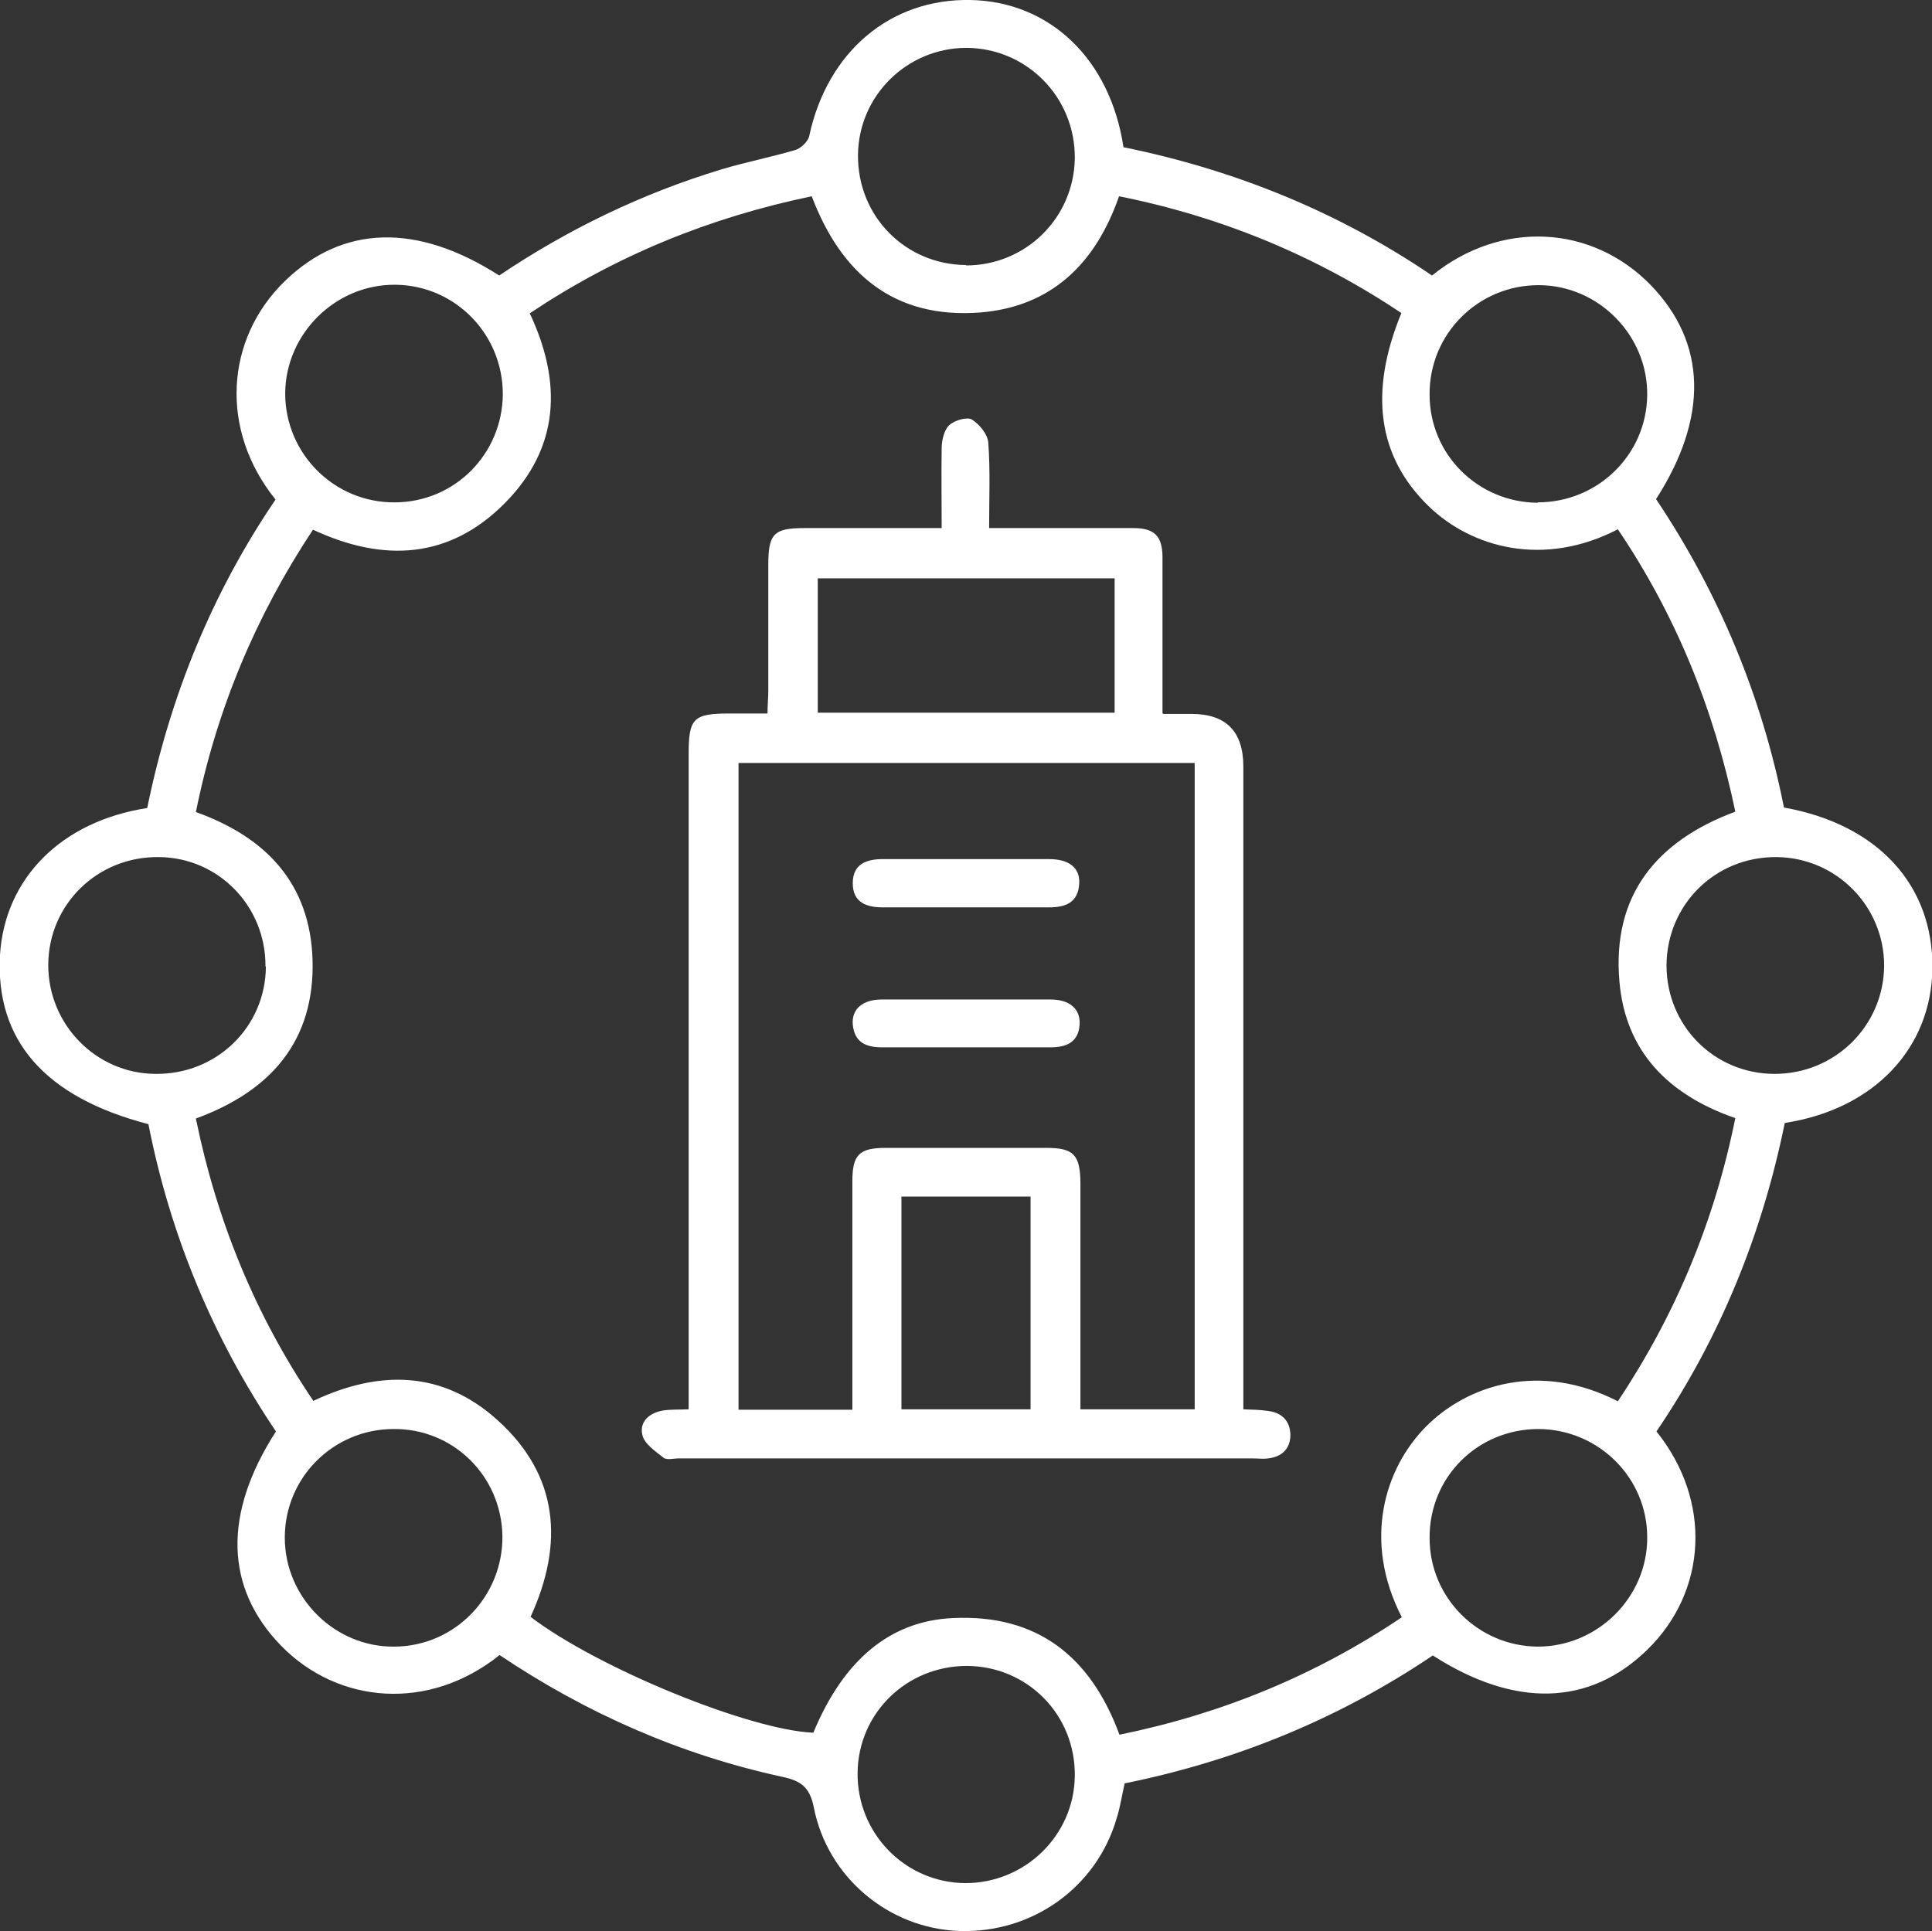 <?xml version="1.0" encoding="UTF-8"?>
<svg id="Capa_2" data-name="Capa 2" xmlns="http://www.w3.org/2000/svg" viewBox="0 0 48.03 48.02">
  <rect x="0" y="0" width="48.03" height="48.02" fill="#333333" stroke="none"/>
  <defs>
    <style>
      .cls-1 {
        fill: #fff;
      }
    </style>
  </defs>
  <g id="Capa_1-2" data-name="Capa 1">
    <g>
      <path class="cls-1" d="M44.36,20.08c2.33.42,3.7,1.93,3.68,3.99-.02,1.99-1.45,3.51-3.67,3.85-.56,2.75-1.6,5.33-3.19,7.67,1.39,1.73,1.26,3.98-.23,5.43-1.44,1.4-3.29,1.45-5.33.14-2.33,1.57-4.89,2.62-7.66,3.18-.07.3-.11.59-.2.87-.5,1.72-2.1,2.86-3.91,2.8-1.75-.06-3.28-1.33-3.62-3.08-.1-.49-.31-.65-.77-.75-2.54-.55-4.88-1.58-7.04-3.03-1.76,1.41-4.01,1.22-5.43-.23-1.4-1.44-1.45-3.28-.13-5.33-1.57-2.33-2.63-4.89-3.17-7.64C1.11,27.28-.12,25.86,0,23.74c.12-1.9,1.52-3.32,3.66-3.65.56-2.75,1.6-5.33,3.19-7.67-1.39-1.72-1.26-3.98.23-5.43,1.44-1.4,3.29-1.45,5.33-.14,1.71-1.15,3.55-2.04,5.53-2.64.6-.18,1.22-.3,1.83-.48.14-.04.33-.22.35-.36C20.57,1.29,22.13-.04,24.13,0c1.97.04,3.47,1.47,3.8,3.66,2.75.56,5.33,1.6,7.67,3.19,1.72-1.39,3.97-1.26,5.43.23,1.4,1.44,1.45,3.29.14,5.33,1.56,2.33,2.63,4.89,3.18,7.67ZM34.85,7.79c-2.14-1.43-4.48-2.4-7.03-2.91-.58,1.67-1.68,2.75-3.46,2.89-2.13.16-3.45-.96-4.18-2.89-2.55.53-4.87,1.48-7.01,2.91.81,1.72.74,3.34-.61,4.71-1.38,1.4-3.02,1.49-4.78.67-1.43,2.16-2.4,4.49-2.91,7.02,1.76.63,2.84,1.79,2.9,3.67.06,2.02-1.04,3.27-2.9,3.95.52,2.55,1.48,4.89,2.92,7.02,1.65-.78,3.22-.75,4.58.48,1.53,1.38,1.65,3.08.82,4.89,1.68,1.28,5.46,2.82,7.03,2.88.75-1.81,1.91-2.78,3.47-2.85,2.11-.1,3.43.97,4.14,2.9,2.55-.52,4.88-1.48,7.02-2.92-.98-1.9-.43-3.7.6-4.74,1.02-1.03,2.82-1.63,4.77-.63,1.44-2.16,2.41-4.5,2.92-7.04-1.67-.58-2.73-1.66-2.88-3.39-.19-2.15.92-3.5,2.88-4.23-.53-2.55-1.48-4.89-2.92-7.02-1.83.95-3.63.47-4.71-.58-1.25-1.22-1.49-2.81-.67-4.8ZM24.01,6.6c1.49,0,2.69-1.18,2.71-2.67.01-1.51-1.19-2.73-2.69-2.74-1.48,0-2.69,1.19-2.7,2.67-.01,1.52,1.18,2.72,2.69,2.73ZM6.6,24.03c.01-1.5-1.17-2.71-2.65-2.72-1.52-.02-2.74,1.17-2.75,2.67-.01,1.48,1.18,2.71,2.66,2.72,1.52.02,2.74-1.16,2.75-2.67ZM44.16,21.31c-1.52-.01-2.72,1.18-2.73,2.69,0,1.5,1.18,2.69,2.67,2.7,1.51.01,2.73-1.19,2.74-2.69,0-1.48-1.19-2.69-2.68-2.7ZM24.04,41.42c-1.5,0-2.7,1.17-2.72,2.65-.02,1.51,1.18,2.74,2.68,2.75,1.48,0,2.7-1.18,2.72-2.66.02-1.52-1.17-2.73-2.68-2.74ZM12.5,9.8c0-1.49-1.18-2.7-2.66-2.72-1.49-.02-2.74,1.21-2.75,2.7,0,1.5,1.22,2.72,2.72,2.71,1.49,0,2.68-1.2,2.69-2.69ZM38.23,12.49c1.49,0,2.7-1.18,2.72-2.66.02-1.49-1.21-2.74-2.7-2.74-1.5,0-2.72,1.21-2.71,2.72,0,1.49,1.2,2.68,2.69,2.69ZM9.77,35.53c-1.49.01-2.69,1.21-2.69,2.7,0,1.49,1.24,2.73,2.73,2.71,1.5-.01,2.7-1.25,2.68-2.76-.03-1.49-1.23-2.67-2.72-2.65ZM35.54,38.24c0,1.49,1.21,2.69,2.69,2.7,1.49,0,2.73-1.23,2.72-2.72,0-1.48-1.21-2.68-2.7-2.69-1.52,0-2.72,1.2-2.71,2.71Z"/>
      <path class="cls-1" d="M28.93,17.75c.27,0,.48,0,.69,0q1.29,0,1.29,1.31c0,5.11,0,10.23,0,15.34v.64c.22.01.42.01.61.04.34.04.55.24.56.59,0,.35-.21.55-.55.59-.13.02-.27,0-.4,0-4.75,0-9.5,0-14.25,0-.13,0-.31.05-.39-.02-.2-.16-.47-.34-.52-.56-.08-.33.17-.55.51-.61.19-.03.39-.02.64-.03,0-.22,0-.41,0-.61,0-5.23,0-10.46,0-15.69,0-.88.12-1,1.01-1,.3,0,.59,0,.95,0,0-.21.02-.38.02-.56,0-1.05,0-2.09,0-3.14,0-.77.14-.91.89-.91,1.11,0,2.22,0,3.42,0,0-.67-.01-1.32,0-1.98,0-.2.06-.46.19-.58.13-.12.44-.21.56-.14.19.12.4.37.41.59.05.68.02,1.36.02,2.11.37,0,.71,0,1.05,0,.85,0,1.69,0,2.54,0,.52,0,.72.2.72.73,0,1.1,0,2.19,0,3.29,0,.18,0,.36,0,.59ZM18.36,18.98v16.07h2.83c0-.2,0-.37,0-.55,0-1.71,0-3.42,0-5.13,0-.66.17-.83.83-.83,1.33,0,2.66,0,3.99,0,.68,0,.84.17.85.86,0,1.69,0,3.39,0,5.08,0,.18,0,.36,0,.56h2.84v-16.07h-11.34ZM20.33,17.72h7.38v-3.34h-7.38v3.34ZM22.41,35.04h3.21v-5.29h-3.21v5.29Z"/>
      <path class="cls-1" d="M23.99,22.56c-.68,0-1.36,0-2.04,0-.41,0-.75-.12-.75-.6,0-.48.34-.6.75-.6,1.38,0,2.76,0,4.13,0,.5,0,.77.22.75.6-.02.48-.34.6-.75.6-.7,0-1.39,0-2.09,0Z"/>
      <path class="cls-1" d="M23.97,26.04c-.68,0-1.36,0-2.04,0-.4,0-.69-.12-.73-.57-.03-.38.24-.62.73-.62,1.39,0,2.79,0,4.18,0,.49,0,.75.24.73.62-.03.45-.33.57-.73.57-.71,0-1.43,0-2.14,0Z"/>
    </g>
  </g>
</svg>